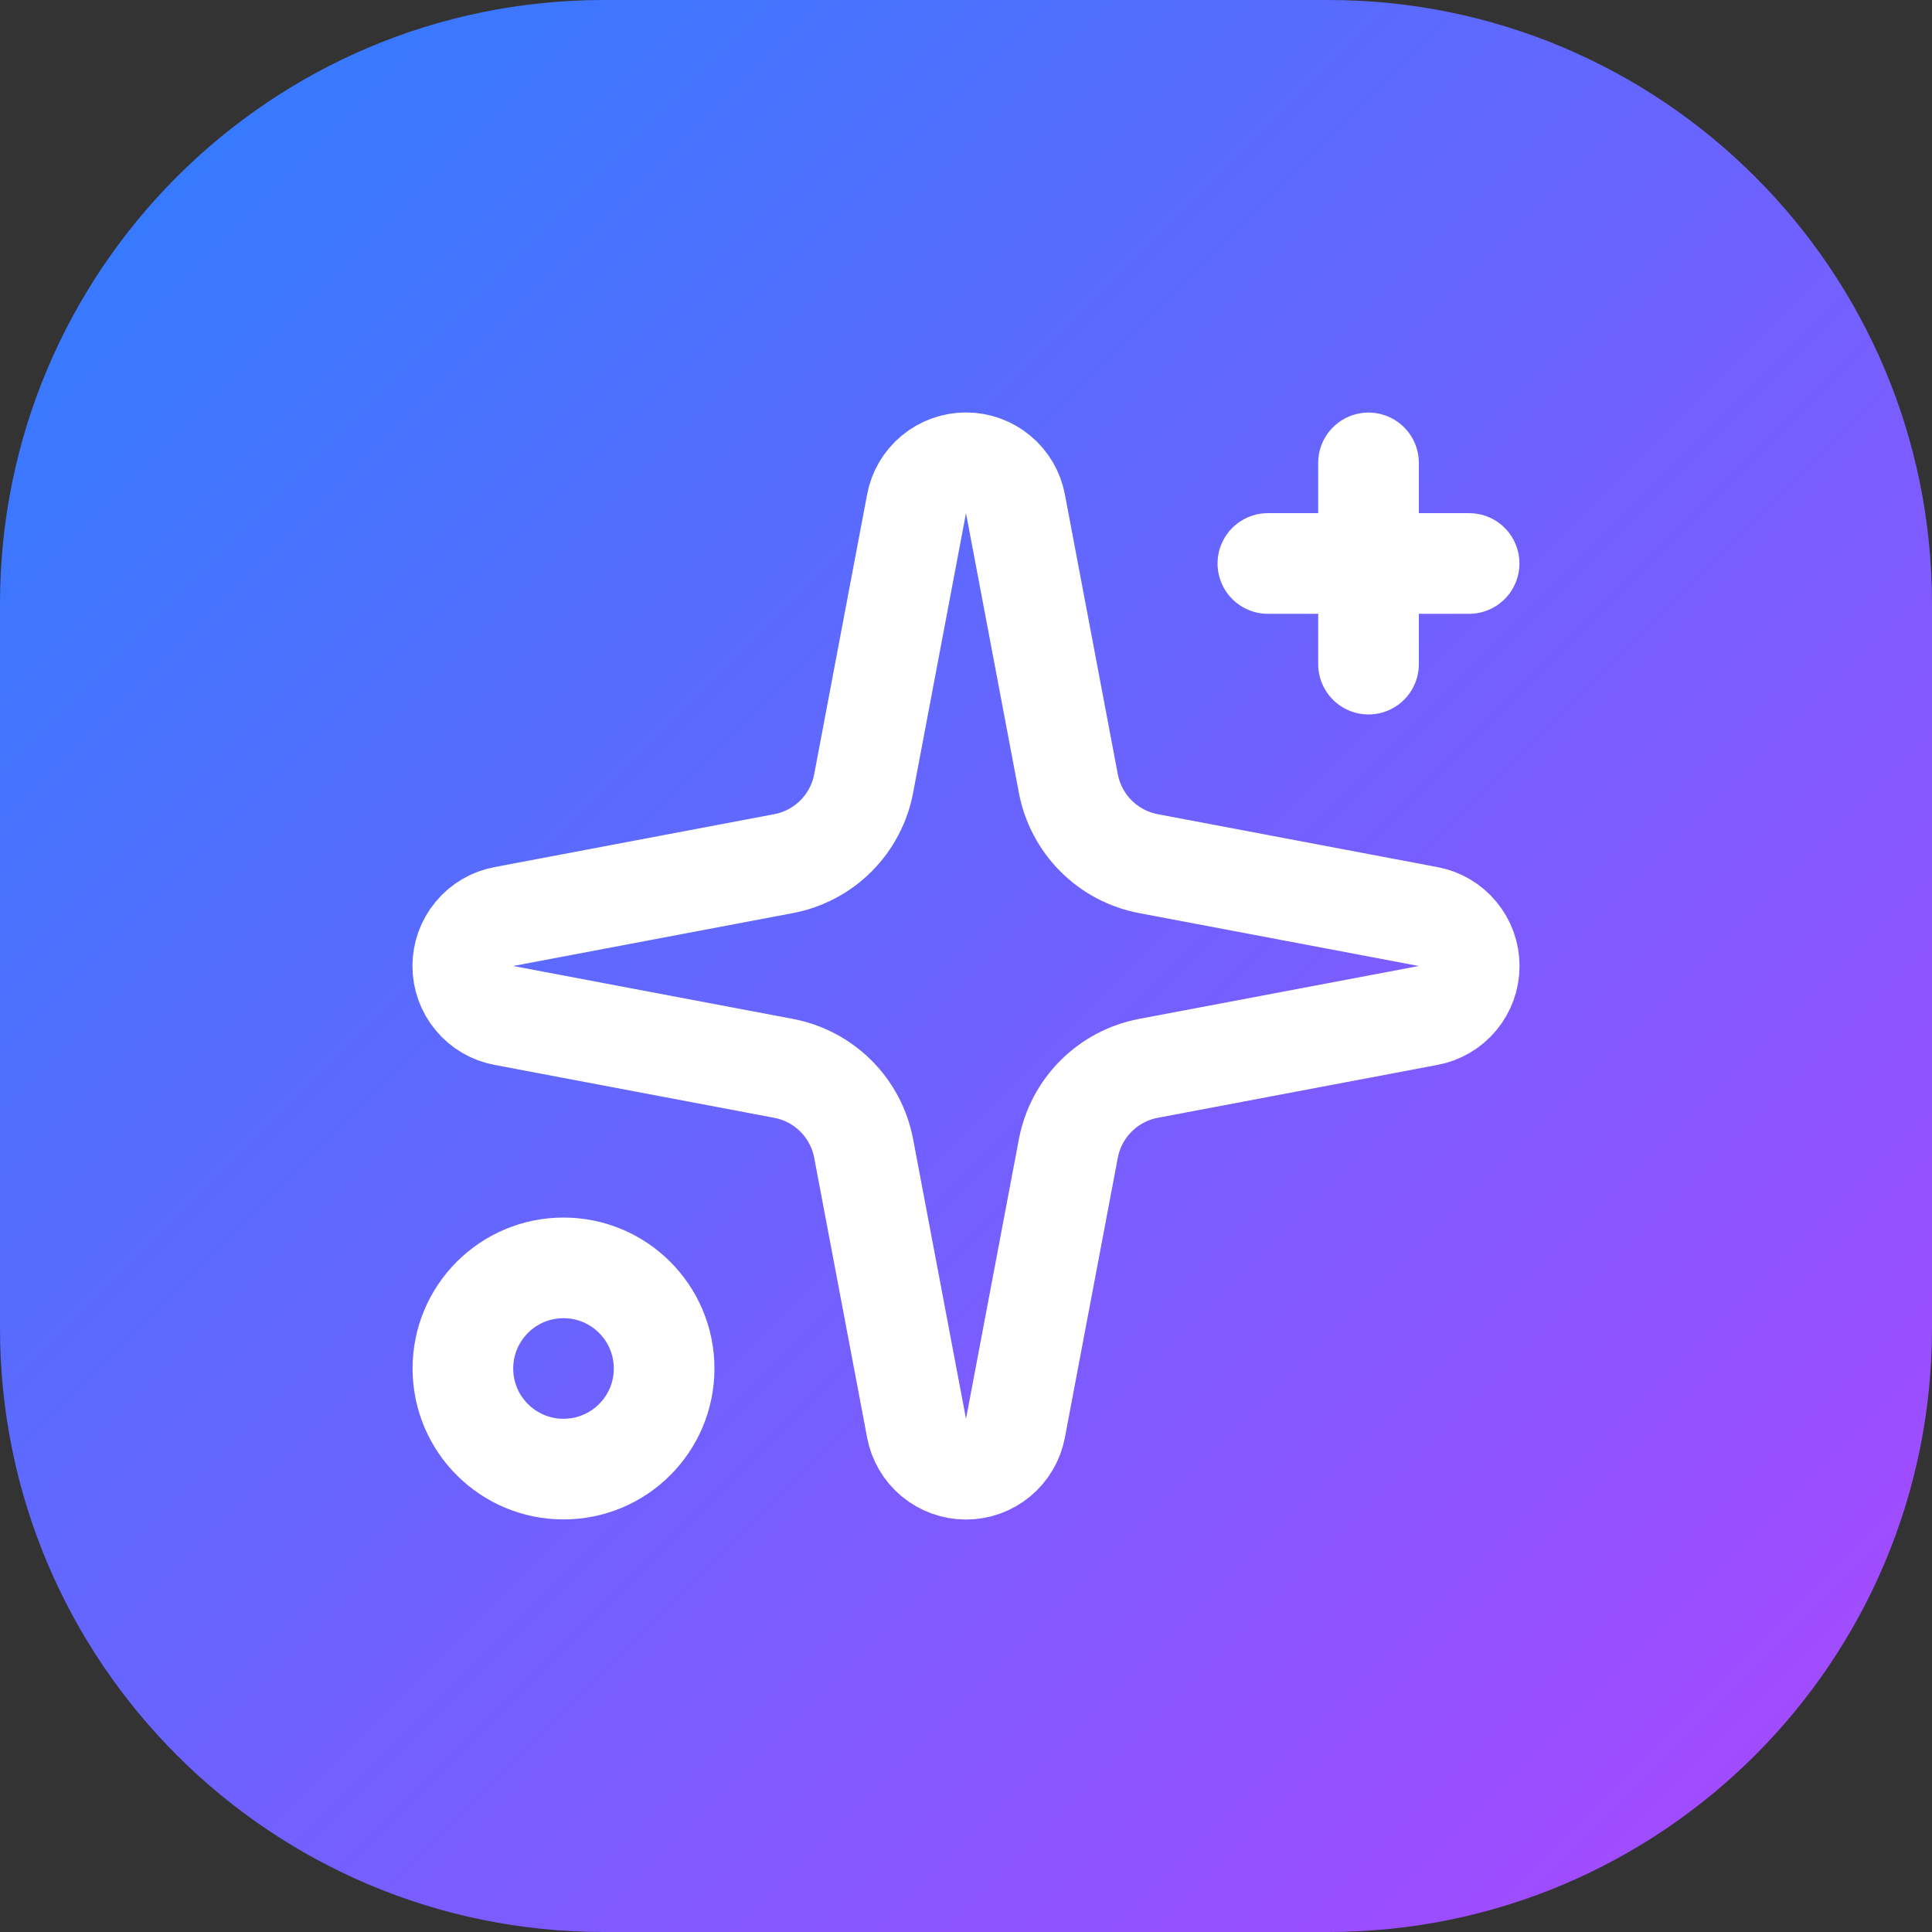 <svg width="32" height="32" viewBox="0 0 32 32" fill="none" xmlns="http://www.w3.org/2000/svg">
<rect x="0" y="0" width="32" height="32" fill="#333333" stroke="none"/>
<path d="M0 10C0 4.477 4.477 0 10 0H22C27.523 0 32 4.477 32 10V22C32 27.523 27.523 32 22 32H10C4.477 32 0 27.523 0 22V10Z" fill="url(#paint0_linear_1485_440)"/>
<g clip-path="url(#clip0_1485_440)">
<path d="M15.181 8.345C15.216 8.154 15.318 7.981 15.467 7.857C15.617 7.733 15.805 7.665 16 7.665C16.194 7.665 16.383 7.733 16.532 7.857C16.682 7.981 16.783 8.154 16.819 8.345L17.695 12.977C17.757 13.306 17.917 13.609 18.154 13.846C18.391 14.083 18.694 14.243 19.023 14.305L23.655 15.181C23.846 15.216 24.019 15.318 24.143 15.468C24.267 15.617 24.335 15.806 24.335 16C24.335 16.195 24.267 16.383 24.143 16.532C24.019 16.682 23.846 16.784 23.655 16.819L19.023 17.695C18.694 17.757 18.391 17.917 18.154 18.154C17.917 18.391 17.757 18.694 17.695 19.023L16.819 23.655C16.783 23.846 16.682 24.019 16.532 24.143C16.383 24.267 16.194 24.335 16 24.335C15.805 24.335 15.617 24.267 15.467 24.143C15.318 24.019 15.216 23.846 15.181 23.655L14.305 19.023C14.243 18.694 14.083 18.391 13.846 18.154C13.609 17.917 13.306 17.757 12.976 17.695L8.345 16.819C8.154 16.784 7.981 16.682 7.857 16.532C7.733 16.383 7.665 16.195 7.665 16C7.665 15.806 7.733 15.617 7.857 15.468C7.981 15.318 8.154 15.216 8.345 15.181L12.976 14.305C13.306 14.243 13.609 14.083 13.846 13.846C14.083 13.609 14.243 13.306 14.305 12.977L15.181 8.345Z" stroke="white" stroke-width="1.667" stroke-linecap="round" stroke-linejoin="round"/>
<path d="M22.667 7.667V11" stroke="white" stroke-width="1.667" stroke-linecap="round" stroke-linejoin="round"/>
<path d="M24.333 9.333H21" stroke="white" stroke-width="1.667" stroke-linecap="round" stroke-linejoin="round"/>
<path d="M9.333 24.333C10.254 24.333 11 23.587 11 22.667C11 21.746 10.254 21 9.333 21C8.413 21 7.667 21.746 7.667 22.667C7.667 23.587 8.413 24.333 9.333 24.333Z" stroke="white" stroke-width="1.667" stroke-linecap="round" stroke-linejoin="round"/>
</g>
<defs>
<linearGradient id="paint0_linear_1485_440" x1="0" y1="0" x2="32" y2="32" gradientUnits="userSpaceOnUse">
<stop stop-color="#2B7FFF"/>
<stop offset="1" stop-color="#AD46FF"/>
</linearGradient>
<clipPath id="clip0_1485_440">
<rect width="20" height="20" fill="white" transform="translate(6 6)"/>
</clipPath>
</defs>
</svg>
